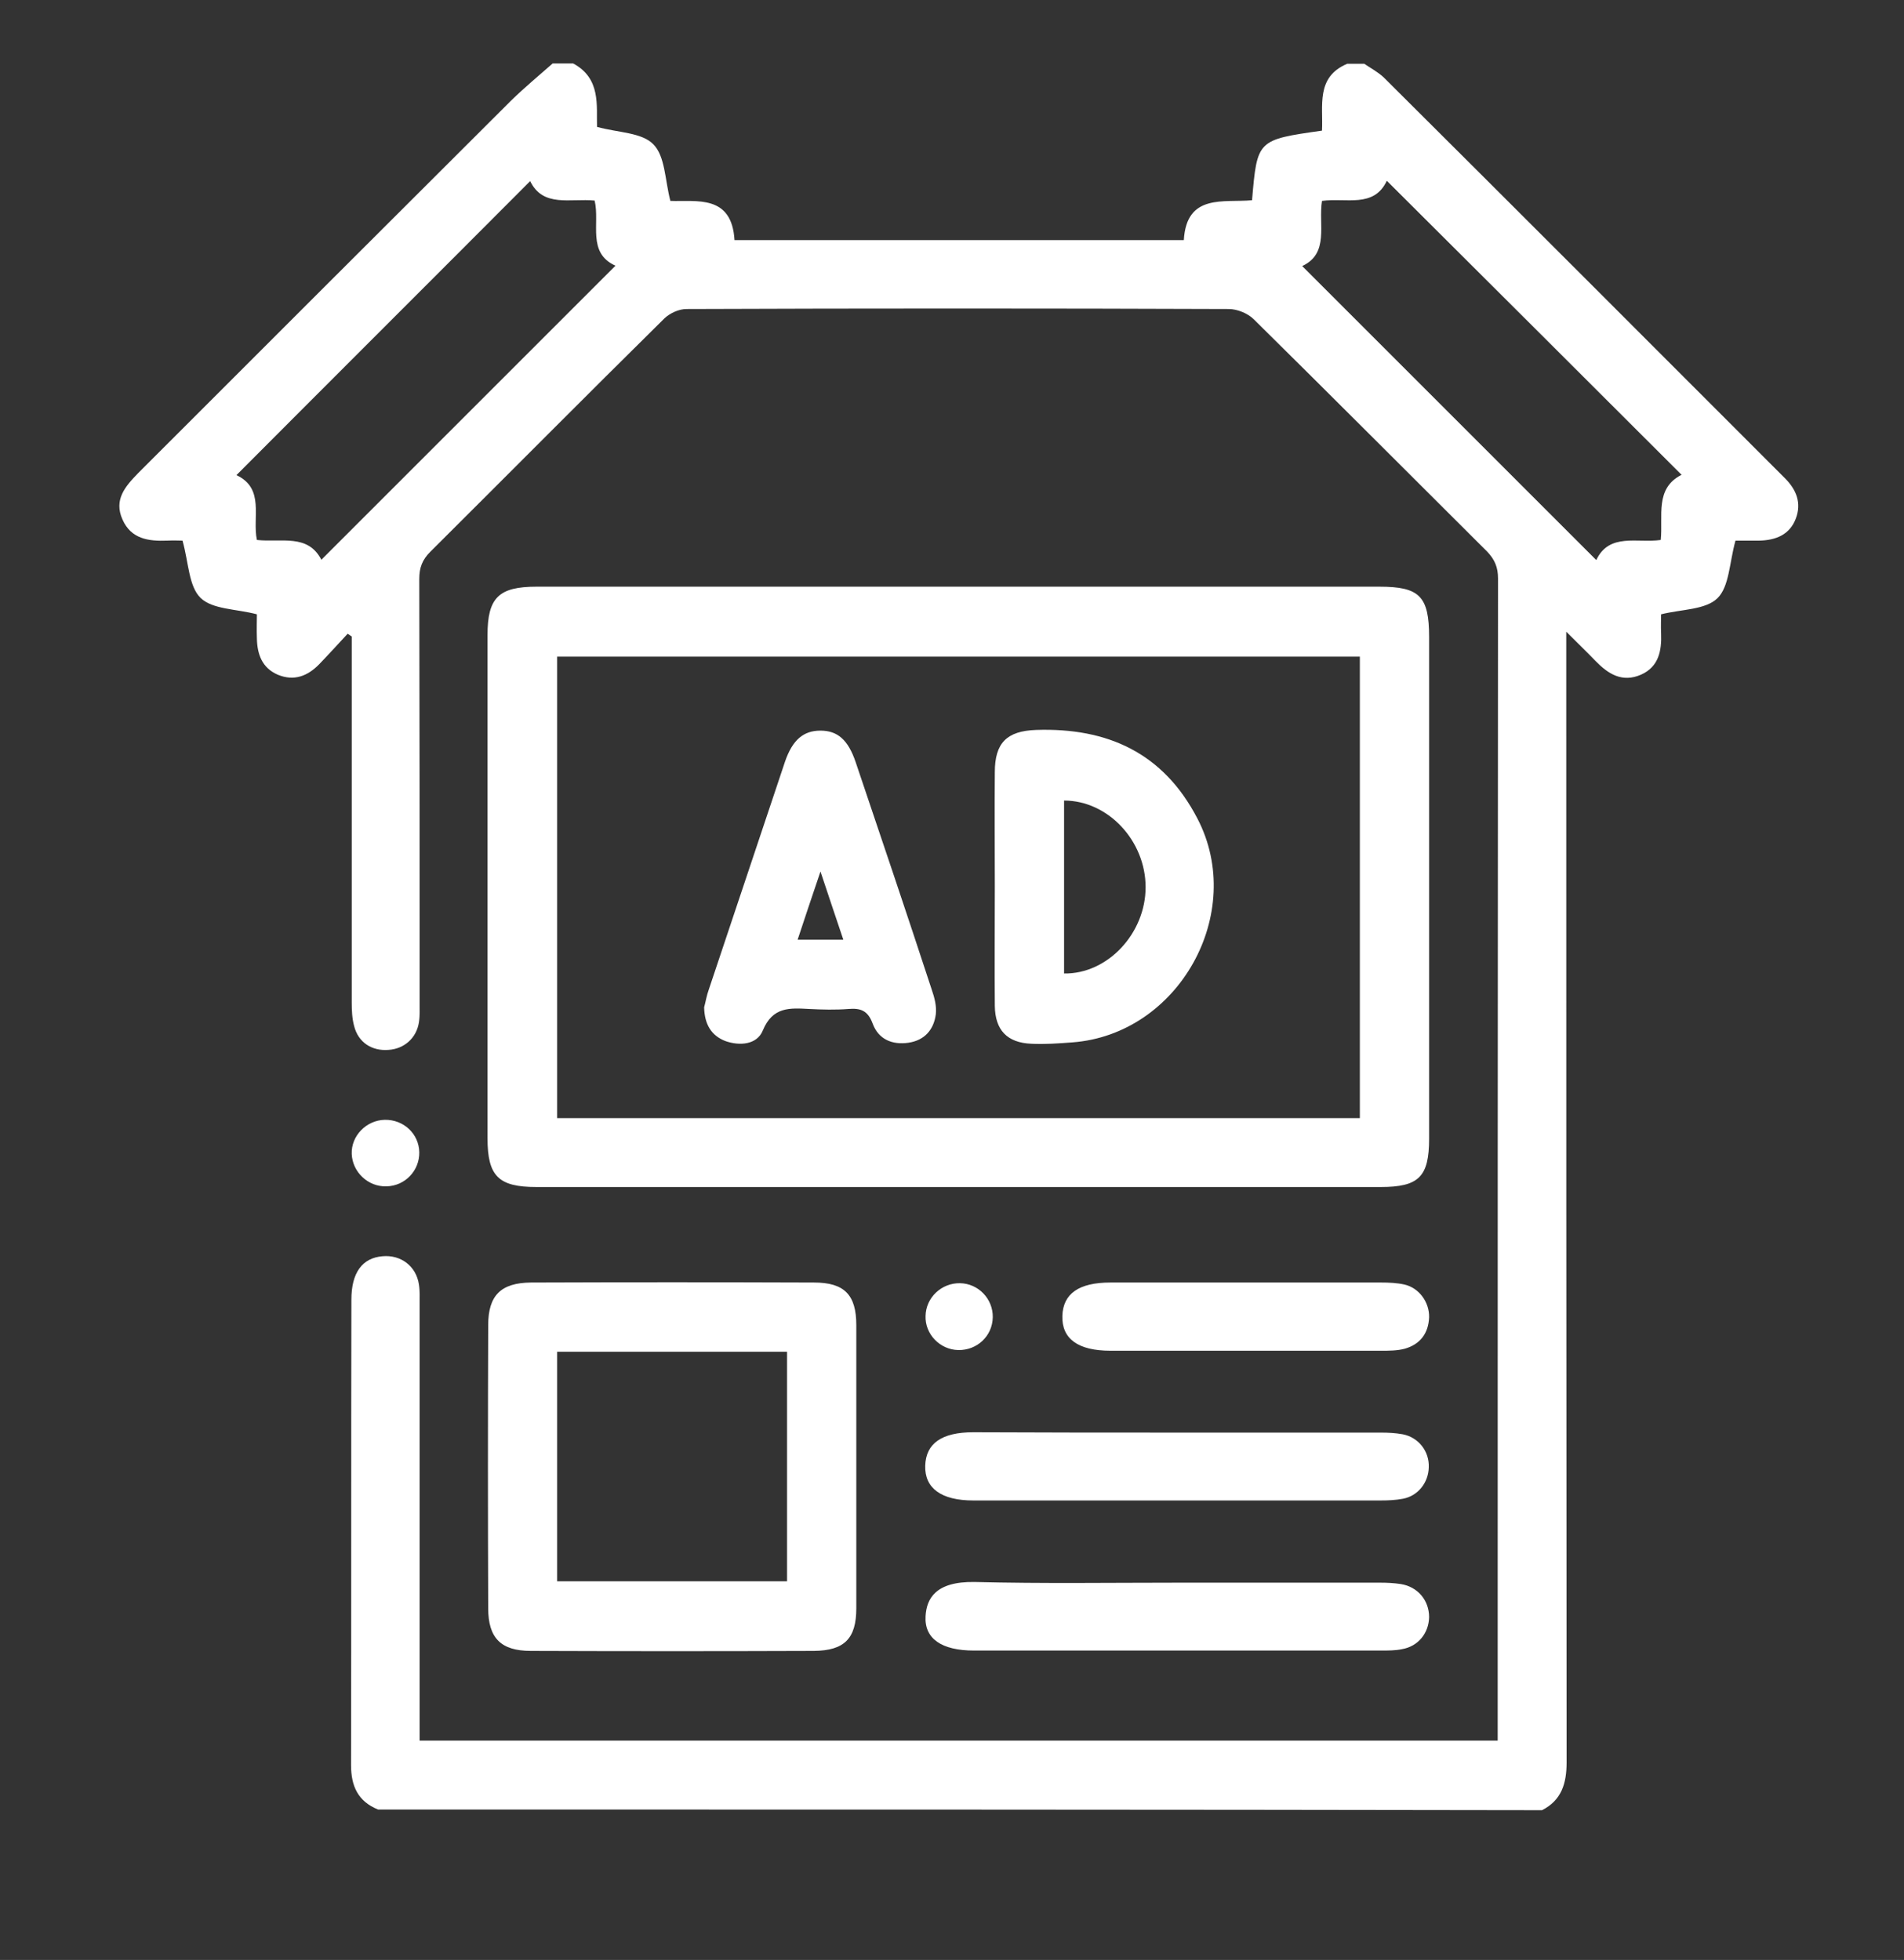 <svg version="1.1" id="Слой_1" xmlns="http://www.w3.org/2000/svg" x="0" y="0" viewBox="0 0 558.1 574.6" xml:space="preserve"><rect x="0" y="0" width="558.1" height="574.6" fill="#333333" stroke="none"/><style>.st0{fill:#fff}</style><path class="st0" d="M110.8 530.5c-5.9-2.4-7.9-6.9-7.9-13 .1-45.5 0-91 .1-136.5 0-7.9 3.2-12.2 9.1-12.7 5.4-.5 9.9 2.9 10.7 8.3.3 2 .2 4 .2 6v127.7h316v-5.2c0-111.8 0-223.6.1-335.5 0-3.2-.9-5.5-3.2-7.9-22.8-22.7-45.5-45.5-68.4-68.1-1.7-1.7-4.8-3-7.3-3q-79.5-.3-159 0c-2.2 0-4.8 1.2-6.4 2.7-23 22.7-45.8 45.7-68.7 68.5-2.3 2.3-3.2 4.6-3.2 7.9.1 41.3.1 82.7.1 124 0 2 .1 4-.2 6-.7 4.6-4.3 7.8-8.9 8.1-4.9.4-8.9-2.2-10.1-7-.6-2.2-.7-4.6-.7-6.9V186.6c-.4-.3-.8-.5-1.2-.8-2.8 3-5.5 6-8.3 8.9-3.4 3.5-7.4 5.1-12.2 3.1-4.6-2-6-6-6.1-10.6-.1-2.6 0-5.3 0-7.1-6-1.6-13-1.4-16.5-4.8s-3.5-10.4-5.3-16.8c-.7 0-2.6-.1-4.6 0-5.4.2-10.5-.5-13-6.2-2.6-5.8.8-9.7 4.6-13.6 36.4-36.4 72.8-72.8 109.3-109.2 3.9-3.8 8.1-7.3 12.2-10.9h6c8.2 4.4 6.8 12.4 7 18.6 6.1 1.7 13.1 1.6 16.5 5.1 3.5 3.5 3.4 10.5 5 16.6 7.6.3 18-2 18.8 11.5H347c.8-13.8 11.8-10.9 20-11.7 1.5-17.7 1.5-17.7 20.5-20.4.4-7.2-1.9-15.7 7.4-19.6h5c1.9 1.3 4 2.4 5.7 4 39.2 39 78.4 78.3 117.6 117.5 3.4 3.4 4.9 7.3 3.2 11.8-1.8 4.8-5.9 6.4-10.8 6.5h-6.9c-1.8 6.5-1.8 13.5-5.3 16.9s-10.5 3.2-16.5 4.7c0 1.4-.1 3.5 0 5.6.2 5.1-.7 9.8-5.9 12.1-5.5 2.4-9.6-.2-13.3-4-2.5-2.6-5.2-5.2-8.6-8.6v7.6c0 108 0 215.9.1 323.9 0 6.2-1.5 11.1-7.2 14-113.8-.2-227.5-.2-341.2-.2M94.2 164.1l86.2-86.2c-8.4-3.8-4.5-12.4-6.1-19.1-7.2-.7-15.1 2.1-18.9-5.7C126.6 82 98 110.5 69.3 139.3c8.4 3.9 4.6 12.4 6 19 7.2.8 14.9-1.9 18.9 5.8M387.5 58.9c-1.1 7 2.2 15.4-5.8 19.1l86.2 86.2c3.8-8.1 12.1-4.9 18.9-5.9.7-7.1-1.8-15.1 6.1-19.1-28.9-28.9-57.5-57.4-86.4-86.2-3.8 8.1-11.9 4.9-19 5.9"/><path class="st0" d="M281.3 172h123c11.8 0 14.6 2.8 14.6 14.8v147c0 11.2-3 14.2-14.2 14.2H157.2c-11.1 0-14.3-3.2-14.3-14.3V186.2c0-11 3.3-14.2 14.4-14.2zm117.3 155.8V192.5H163.3v135.3zM251 430v41.5c0 8.9-3.5 12.4-12.4 12.5-27.7.1-55.3.1-83 0-8.8 0-12.5-3.8-12.5-12.5-.1-27.7-.1-55.3 0-83 0-8.7 3.7-12.4 12.5-12.5 27.7-.1 55.3-.1 83 0 8.9 0 12.4 3.6 12.4 12.5zm-87.7 33.6h67.4v-67.3h-67.4zm182-43.6h59.4c2.2 0 4.3.1 6.5.5 4.6.9 7.8 5 7.6 9.7-.1 4.5-3.2 8.4-7.6 9.2-2.1.4-4.3.5-6.5.5H285.3c-9.4 0-14.3-3.6-14.1-10.2.2-6.5 4.8-9.8 14.1-9.8 20.1.1 40.1.1 60 .1m-.1 44h59.4c2 0 4 .1 6 .4 5 .8 8.3 4.8 8.3 9.7-.1 4.7-3.2 8.6-8 9.4-1.9.4-4 .4-6 .4H285.5c-9.5 0-14.6-3.5-14.2-10.1.3-5.1 2.9-10.2 14.4-10 19.9.5 39.7.2 59.5.2m19.6-88h40c2.3 0 4.7.1 6.9.6 4.3 1 7.3 5.2 7.2 9.6-.2 4.7-2.6 7.9-7.1 9.2-2.2.6-4.6.6-6.9.6h-79.4c-9.5 0-14.3-3.5-14.1-10.2.2-6.5 4.8-9.8 14.1-9.8zm-261.7-37.7c-.2-5.3 4.3-9.9 9.7-10 5.5-.1 10 4.1 10.1 9.5s-4.2 9.9-9.6 10c-5.4.2-10-4.2-10.2-9.5m177.8 57.5c-5.4-.1-9.8-4.7-9.6-10 .1-5.4 4.7-9.7 10.1-9.6s9.7 4.6 9.6 10c-.1 5.5-4.6 9.7-10.1 9.6"/><path class="st0" d="M291.6 259.9c0-11.2-.1-22.3 0-33.5 0-8.6 3.5-12.1 12.1-12.4 20.9-.7 37.3 6.7 47.3 26 14.4 27.7-5.5 63.3-36.7 65.6-4 .3-8 .6-12 .4-7.1-.3-10.6-4-10.7-11.1-.1-11.7 0-23.4 0-35m20.3-25.2v50.7c12.8.2 23.9-11.8 23.9-25.3 0-13.6-11-25.4-23.9-25.4m-105.5 60.6c.4-1.4.7-3.4 1.4-5.3 7.4-22.2 14.9-44.5 22.3-66.7 2.2-6.4 5.4-9.1 10.4-9.1s8.1 2.7 10.3 9.2c7.5 22.2 15 44.4 22.3 66.7.8 2.3 1.5 4.9 1.2 7.3-.6 4.5-3.3 7.6-8 8.3-4.8.7-8.8-1-10.5-5.6-1.4-3.8-3.5-4.6-7.1-4.3-3.8.3-7.7.2-11.5 0-5.7-.3-10.7-.7-13.6 6.3-1.7 4.2-6.8 4.6-11 3.1-4.1-1.6-6.1-4.9-6.2-9.9m34.1-39.8c-2.5 7.4-4.6 13.6-6.7 20h13.4c-2.2-6.6-4.3-12.7-6.7-20"/></svg>